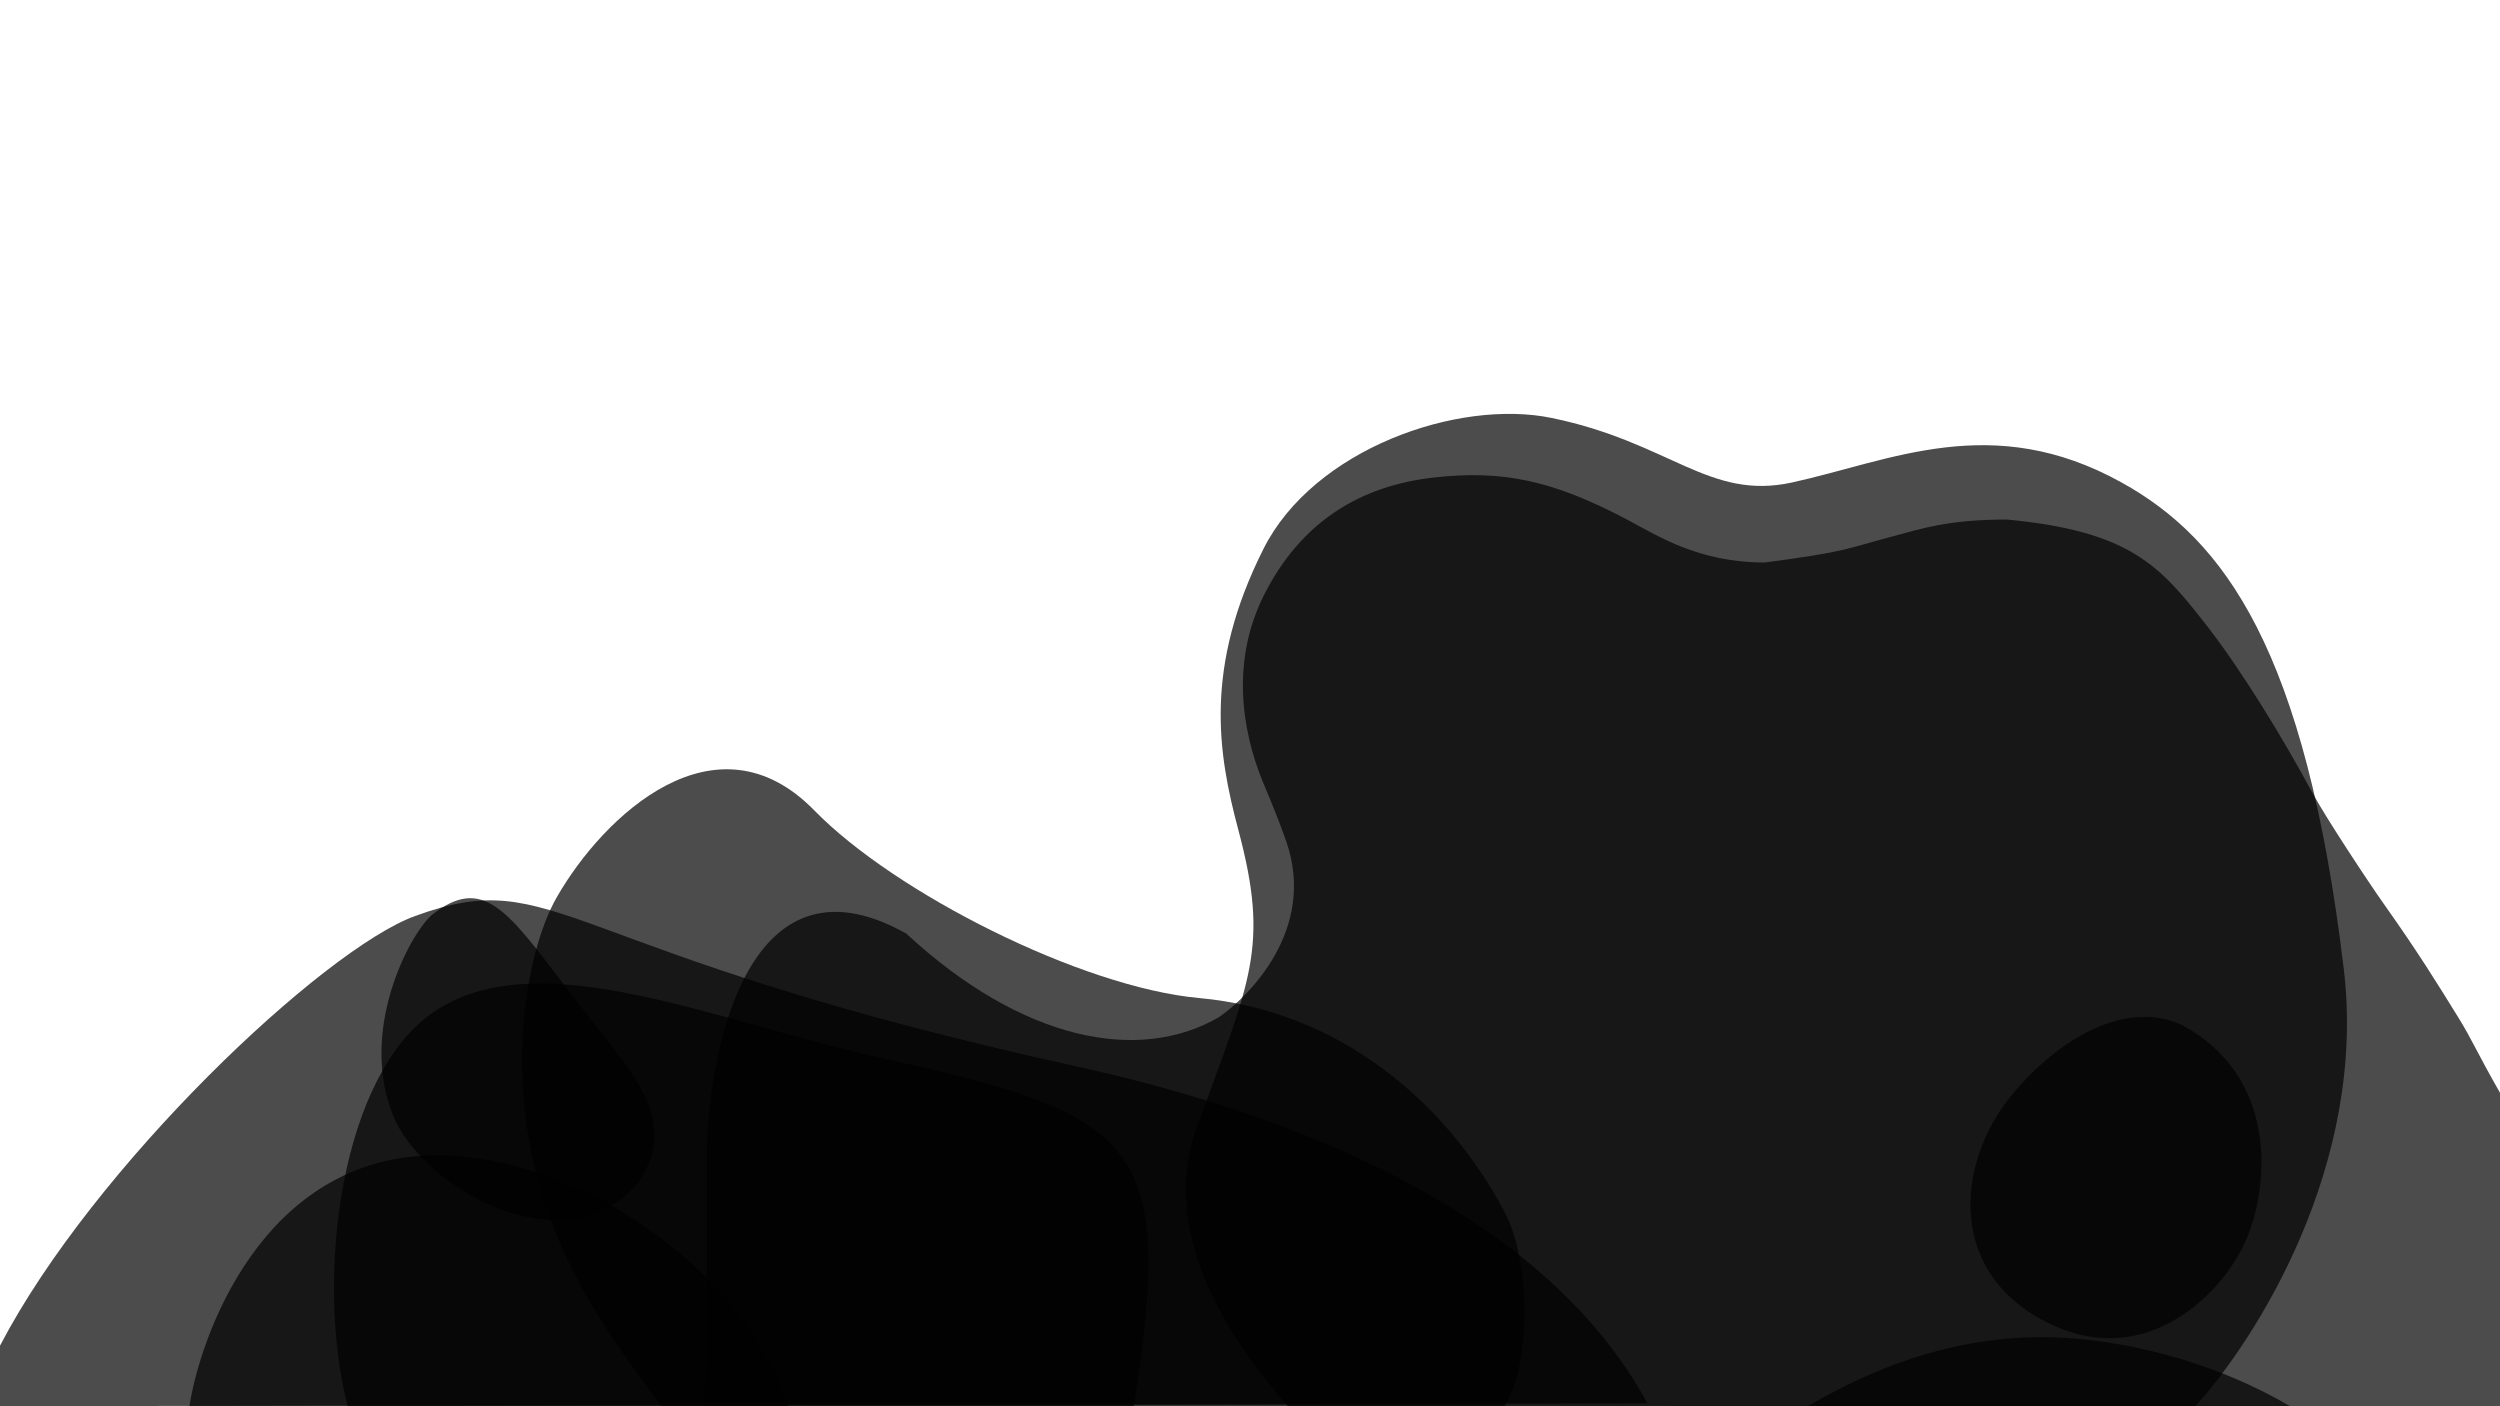 <svg width="2560" height="1440" viewBox="0 0 2560 1440" fill="none" xmlns="http://www.w3.org/2000/svg">
<g clip-path="url(#clip0_98_2704)">
<path d="M1225 1155.96C1185.63 1264.71 1262.57 1376.59 1319 1440H2248C2309.66 1372.03 2424.11 1193 2400 992C2360.78 665 2277.81 552.475 2172.52 494.074C2039.8 420.453 1936 472 1835 494.074C1750 512.651 1710.23 453.05 1589 428C1492.85 408.133 1345.08 459.962 1293.79 562.041C1232.65 683.738 1247.1 771.168 1268 849.591C1300.33 970.886 1280.38 1003 1225 1155.96ZM448 1183C267 1183 204 1373 194 1440H807C757 1289 580.802 1183 448 1183Z" fill="black" fill-opacity="0.7"/>
<path d="M446 1035C349.208 1098.23 322 1307 356 1439.97H1161C1203 1171 1167.77 1141.86 905 1084C730.483 1045.58 554 964.447 446 1035Z" fill="black" fill-opacity="0.7"/>
<path d="M562.999 1247C592.999 1328 638.727 1387.48 676.998 1439.58H1540.63C1567.69 1397.73 1567.92 1292.59 1540.63 1241C1480.98 1128.26 1371.1 1035.01 1228 1022C1107 1011 915.999 914 833.999 830C733.114 726.655 617.999 835 569.999 919C537.566 975.756 513.45 1113.22 562.999 1247Z" fill="black" fill-opacity="0.7"/>
<path d="M723.751 1186C723.751 1087 762.057 862.657 928 956C1047 1066 1166 1089 1247.89 1041.78L1249.62 1040.56C1275.62 1022.4 1349.12 953.565 1317.12 861.568C1309.58 839.885 1301.52 820.647 1294 802.687C1269.6 744.444 1262 674 1294 610C1332.5 533 1394.43 497.29 1468 489C1539 481 1590.23 492 1666 532C1697.09 548.413 1739 576 1807 576C1891 565 1889 562.287 1939 549C1967.62 541.394 1995 532 2055 532C2182 544 2212.1 579.594 2260 641C2293.97 684.55 2336.42 753.332 2368 812C2380.95 836.056 2424.05 901.655 2442 927C2476 975 2495.73 1006.91 2518 1043C2531.57 1065 2536 1077 2560 1119V1440.23L720 1439.1C725.617 1400.11 724.714 1363.68 723.751 1324.85V1186Z" fill="black" fill-opacity="0.7"/>
<path d="M2058.36 1123.47C2108.69 1061.06 2179.74 1023.17 2235 1050C2332 1102.5 2324.07 1212.38 2300.5 1268.5C2276.93 1324.62 2198.46 1402.29 2100.99 1356.49C1992 1305.29 2003.72 1191.21 2058.36 1123.47V1123.47ZM1102.31 1092C565 974 573 883.999 425 938C331.176 972.234 96 1194 0 1378V1439.96L1687 1437C1577 1235 1311.52 1137.94 1102.31 1092Z" fill="black" fill-opacity="0.7"/>
<path d="M2128 1371C1995 1358.58 1893 1416 1851 1440H2345C2313 1421 2235.14 1381 2128 1371ZM403.005 1143.47C367.157 1056.85 418.112 958.76 442 937C494.651 895.622 519.249 931.71 580.999 1013C622.89 1068.15 658.98 1105.91 668 1143.47C675.991 1176.74 661.366 1211.7 630.965 1231.36C548.339 1284.79 429.319 1207.05 403.005 1143.47Z" fill="black" fill-opacity="0.7"/>
</g>
<defs>
<clipPath id="clip0_98_2704">
<rect width="2560" height="1440" fill="white"/>
</clipPath>
</defs>
</svg>
